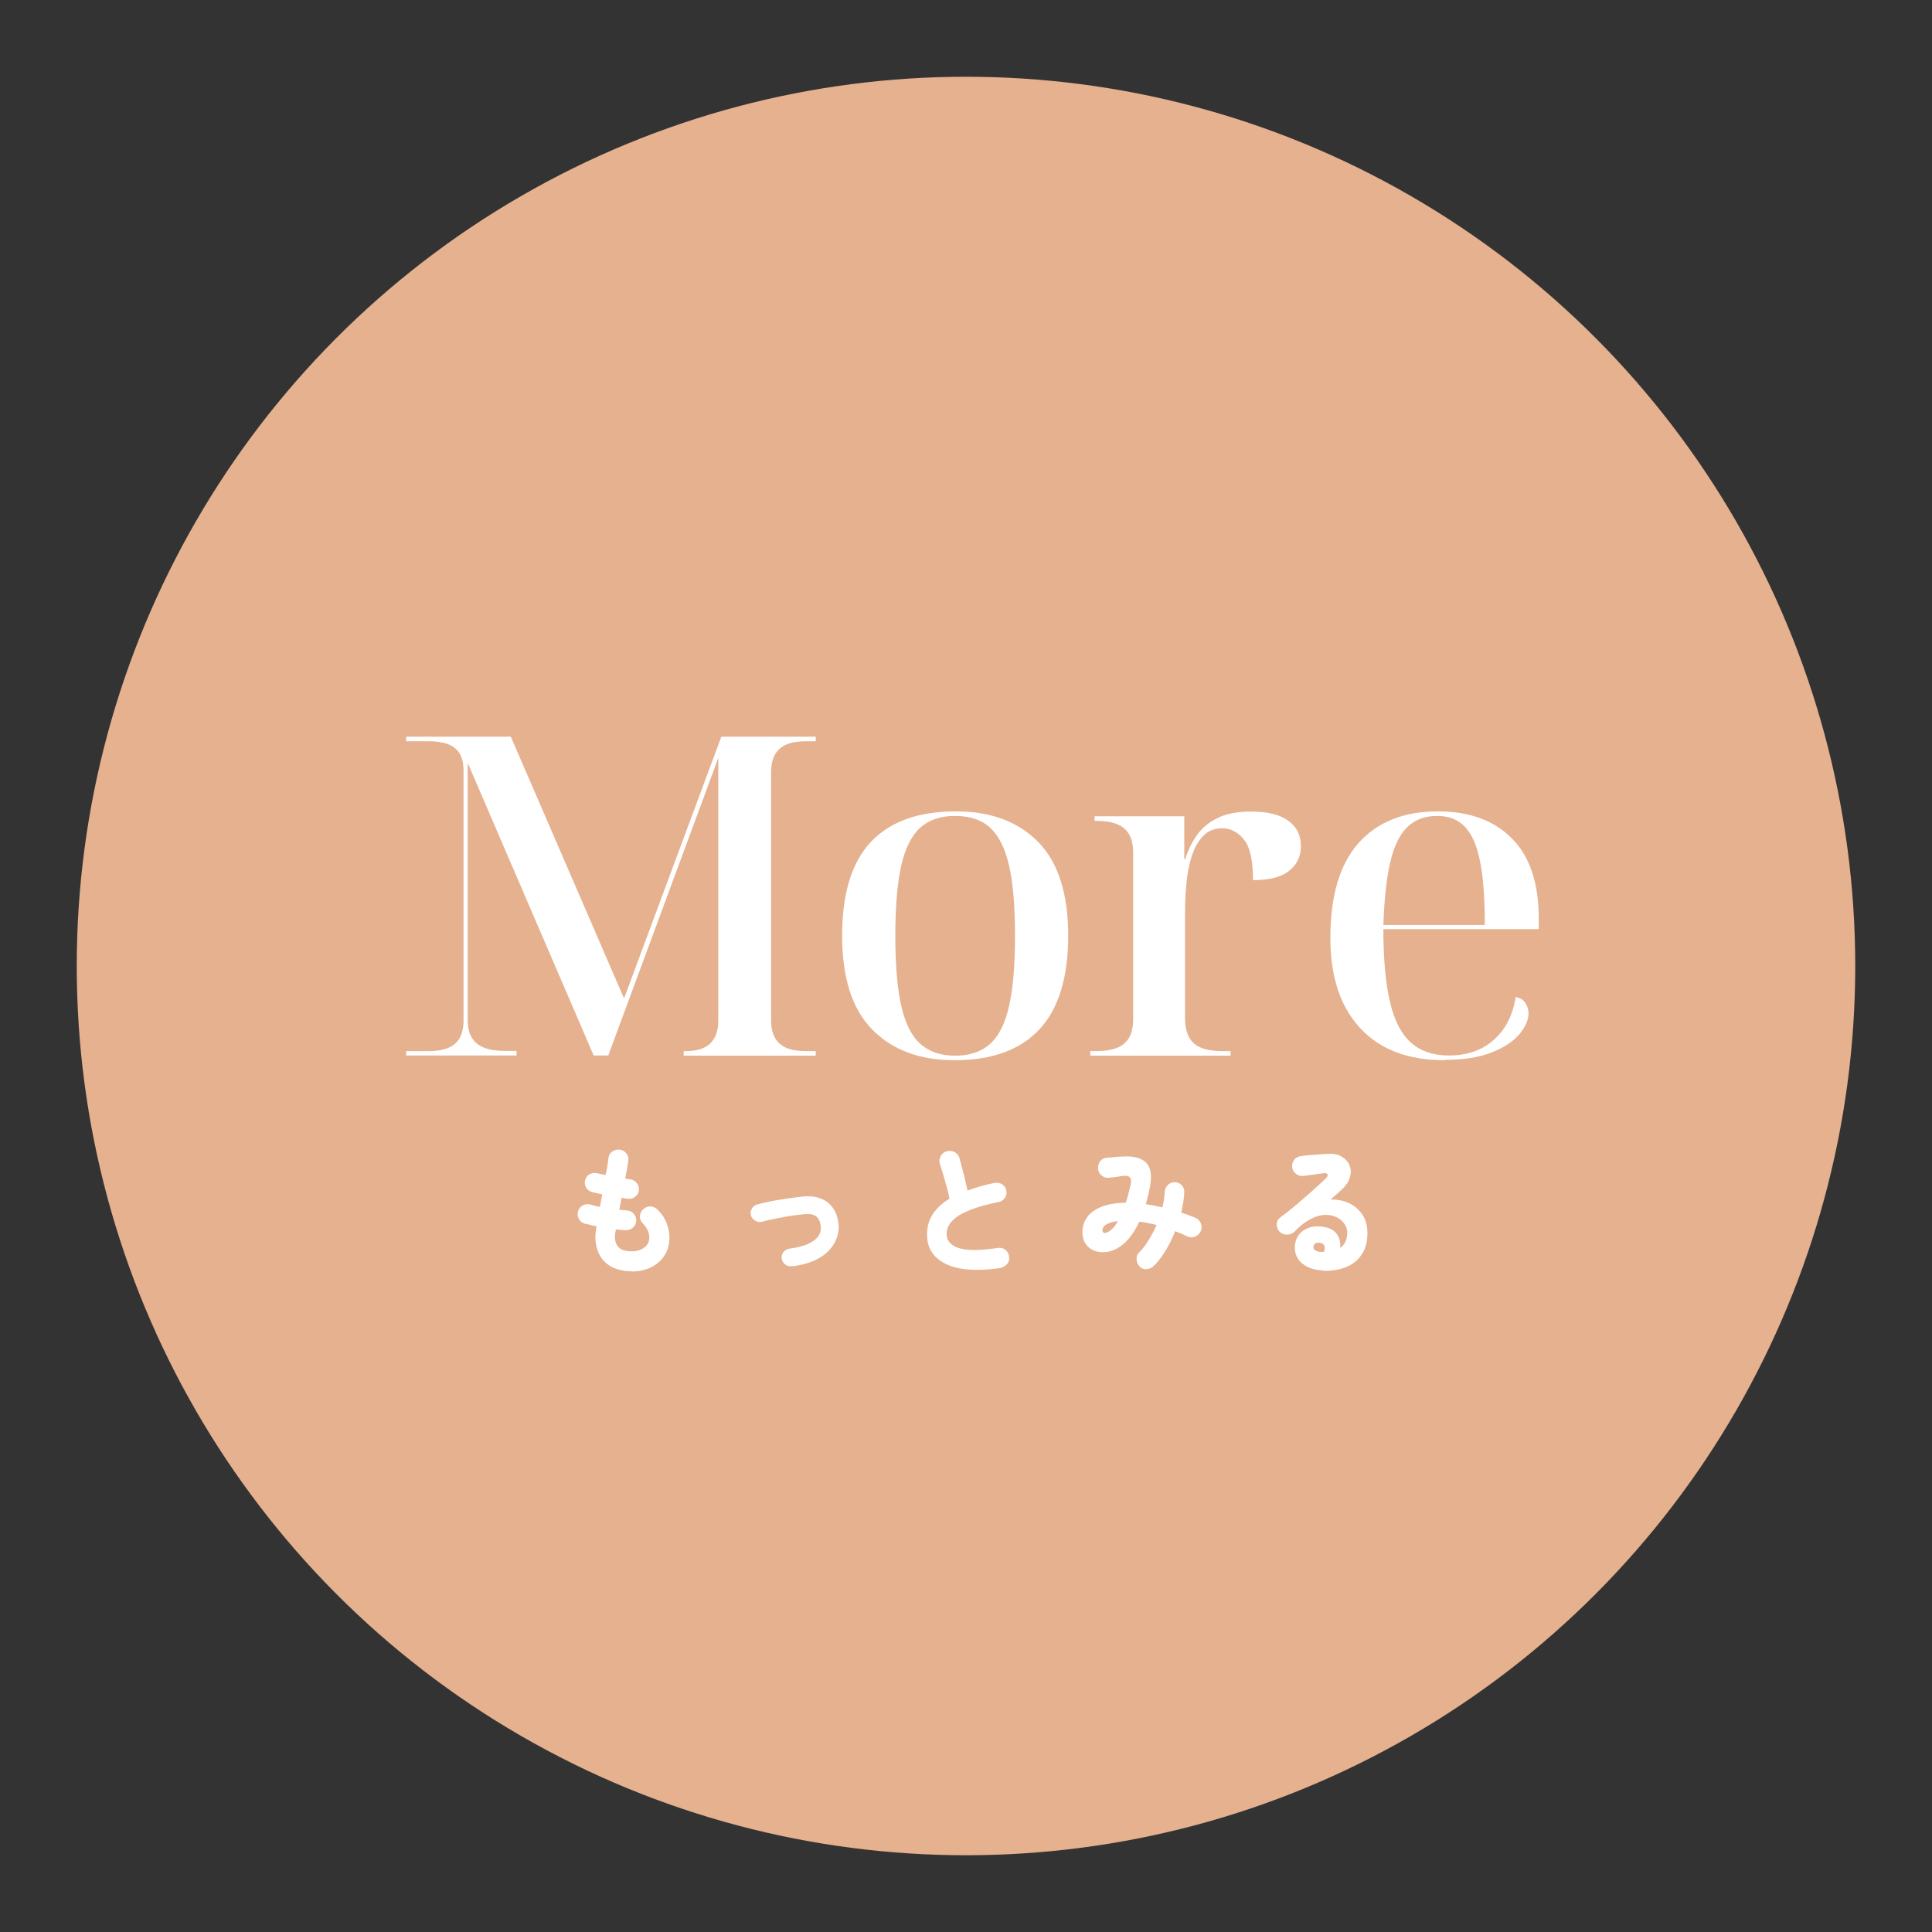 <?xml version="1.0" encoding="UTF-8"?>
<svg id="_レイヤー_2" data-name="レイヤー 2" xmlns="http://www.w3.org/2000/svg" viewBox="0 0 101.7 101.7">
  <rect x="0" y="0" width="101.7" height="101.7" fill="#333333" stroke="none"/>
  <defs>
    <style>
      .cls-1 {
        fill: none;
      }

      .cls-1, .cls-2, .cls-3 {
        stroke-width: 0px;
      }

      .cls-2 {
        fill: #e5b18f;
      }

      .cls-3 {
        fill: #fff;
      }
    </style>
  </defs>
  <g id="_レイヤー_1-2" data-name="レイヤー 1">
    <g>
      <g>
        <circle class="cls-2" cx="50.85" cy="50.85" r="46.81"/>
        <g>
          <path class="cls-3" d="m21.38,55.57v-.24h1.21c.38,0,.7-.05.98-.16s.48-.28.62-.52c.14-.24.21-.55.21-.94v-13.14c0-.38-.07-.68-.21-.91-.14-.23-.35-.39-.62-.49-.27-.1-.6-.15-.98-.15h-1.21v-.24h5.51l5.96,13.78,5.12-13.78h4.97v.24h-.52c-.4,0-.73.05-1,.16s-.48.29-.62.53c-.14.24-.21.56-.21.95v13.03c0,.39.07.71.21.95.14.24.35.42.62.53s.61.16,1,.16h.52v.24h-6.95v-.24h.12c.35,0,.65-.05.9-.16.26-.11.45-.28.59-.52.14-.24.21-.54.21-.92v-13.83l-5.79,15.66h-.77l-6.63-15.4v13.52c0,.39.07.71.22.95.15.24.37.42.67.53s.66.16,1.09.16h.59v.24h-5.84Z"/>
          <path class="cls-3" d="m50.24,55.81c-1.83,0-3.27-.54-4.33-1.62s-1.58-2.73-1.58-4.94.5-3.85,1.51-4.93c1.01-1.07,2.5-1.61,4.48-1.61,1.83,0,3.27.54,4.33,1.61,1.05,1.07,1.58,2.72,1.58,4.93s-.51,3.86-1.52,4.94-2.5,1.62-4.46,1.62Zm.05-.24c.76,0,1.37-.21,1.83-.62.46-.42.8-1.09,1-2.01.21-.92.31-2.16.31-3.69s-.1-2.74-.31-3.67c-.21-.92-.54-1.59-1-2.01-.46-.42-1.08-.62-1.85-.62s-1.37.21-1.83.62c-.46.42-.8,1.09-1,2.01-.21.93-.31,2.15-.31,3.67s.1,2.77.31,3.69c.21.92.54,1.6,1.01,2.01.47.42,1.08.62,1.84.62Z"/>
          <path class="cls-3" d="m57.39,55.57v-.24h.3c.43,0,.79-.05,1.08-.16.29-.11.51-.29.66-.54.15-.25.22-.6.22-1.03v-8.68c0-.42-.07-.76-.22-1.01-.15-.25-.37-.43-.66-.54-.29-.11-.65-.16-1.08-.16h-.07v-.24h4.72v2.26h.05c.13-.44.33-.85.58-1.22.26-.38.61-.69,1.08-.93.46-.24,1.06-.36,1.81-.36.86,0,1.51.16,1.95.48.45.32.67.77.67,1.35,0,.53-.21.96-.62,1.29-.41.33-1.05.49-1.9.49,0-1.03-.16-1.75-.48-2.14-.32-.39-.7-.59-1.13-.59s-.75.13-1.01.4c-.26.27-.47.63-.61,1.08-.14.45-.24.94-.28,1.46-.05.52-.07,1.04-.07,1.58v5.41c0,.45.07.82.22,1.08.15.27.37.45.67.56s.65.16,1.06.16h.45v.24h-7.37Z"/>
          <path class="cls-3" d="m76.06,55.81c-1.93,0-3.42-.56-4.46-1.69-1.05-1.13-1.57-2.71-1.57-4.75,0-2.21.49-3.87,1.48-4.99.99-1.11,2.38-1.67,4.18-1.67,1.65,0,2.95.47,3.89,1.42.95.95,1.42,2.36,1.42,4.22v.56h-8.18c0,1.58.12,2.87.35,3.84.23.98.6,1.69,1.11,2.14.51.45,1.18.67,2,.67.61,0,1.15-.11,1.63-.34.48-.23.88-.57,1.21-1.02.33-.45.55-1.03.67-1.72.23.05.4.15.51.32s.16.35.16.55c0,.34-.16.71-.48,1.09-.32.38-.81.71-1.46.96-.65.26-1.47.39-2.46.39Zm2.1-7.12c0-1.39-.08-2.51-.25-3.34-.16-.83-.43-1.44-.79-1.82-.36-.38-.85-.58-1.46-.58-.64,0-1.17.19-1.57.58-.4.38-.7.99-.9,1.82-.2.83-.32,1.94-.37,3.34h5.34Z"/>
          <path class="cls-3" d="m33.25,66.92c-.37,0-.7-.07-.99-.2-.29-.14-.51-.34-.67-.61-.16-.27-.25-.61-.25-1.02,0-.11.02-.29.06-.54-.12-.02-.23-.05-.33-.07-.1-.03-.2-.05-.3-.07-.13-.04-.23-.12-.3-.25-.07-.13-.08-.26-.04-.4.04-.14.12-.24.25-.31.13-.07.26-.08.4-.04.06.02.14.04.22.06.09.02.18.04.28.06.02-.11.04-.22.06-.33s.04-.22.06-.33c-.11-.02-.22-.05-.31-.07-.09-.02-.17-.04-.23-.05-.14-.04-.24-.12-.31-.24s-.08-.26-.05-.39c.04-.14.12-.24.24-.31.13-.07.26-.08.39-.05.04,0,.1.02.18.04.08.02.17.03.27.05.04-.19.07-.36.1-.52s.04-.28.05-.38c.02-.15.09-.26.21-.34.12-.08.25-.11.4-.09.14.02.26.09.34.21.09.12.12.25.09.39-.01.11-.04.24-.06.4-.03.16-.06.33-.1.52.1.01.19.03.26.04.14.02.26.08.35.2.09.11.13.24.11.38-.02.14-.09.26-.2.34-.11.09-.24.12-.38.1-.04,0-.09-.01-.15-.02-.06,0-.12-.02-.18-.03-.02.1-.04.21-.06.32-.02.11-.04.21-.06.31.07,0,.13.01.2.02s.13.01.2.02c.15,0,.27.07.36.17.09.11.14.23.13.37,0,.14-.06.26-.17.36-.11.09-.23.14-.37.14-.09,0-.17-.01-.26-.02s-.18-.02-.27-.02c-.01.09-.03.16-.04.22s-.01.11-.01.15c0,.27.07.46.22.59.14.13.37.19.66.19.27,0,.49-.07.67-.2.18-.14.26-.31.26-.52,0-.27-.12-.53-.37-.78-.1-.11-.14-.24-.12-.39.02-.15.09-.27.21-.36.12-.09.25-.13.39-.11.14.02.26.09.36.2.2.21.35.43.44.67s.15.49.15.75c0,.36-.08.67-.25.94-.17.27-.4.48-.7.63-.3.15-.64.23-1.03.23Z"/>
          <path class="cls-3" d="m41.67,66.65c-.13.02-.24-.01-.34-.09-.1-.08-.16-.18-.18-.31s.01-.24.09-.34c.08-.1.18-.16.31-.18.45-.06.81-.16,1.05-.28.25-.13.42-.27.51-.43.09-.16.12-.33.09-.51-.03-.22-.11-.38-.24-.48-.13-.1-.32-.14-.58-.12-.15.01-.33.04-.53.06s-.41.06-.62.1c-.21.04-.42.08-.61.12-.19.04-.36.08-.5.12-.12.03-.24.02-.36-.05s-.19-.16-.23-.28c-.03-.12-.02-.24.05-.36s.16-.19.29-.22c.15-.04.33-.09.54-.13.21-.04.42-.09.65-.12.23-.04.45-.07.67-.1.22-.03.41-.05.58-.07.51-.04.92.06,1.24.3.32.24.51.59.58,1.06.04.26.02.51-.06.76-.08.25-.21.48-.41.7-.2.22-.46.4-.79.55s-.73.26-1.2.31Z"/>
          <path class="cls-3" d="m52.66,66.75c-1.27.18-2.23.1-2.88-.22s-.98-.83-.98-1.54c0-.42.1-.78.31-1.09.21-.31.5-.58.87-.8-.03-.18-.08-.38-.14-.6-.06-.23-.13-.45-.19-.67-.07-.23-.13-.42-.18-.58-.04-.14-.02-.27.05-.4.07-.13.18-.21.32-.25.15-.04.29-.02.42.05.13.07.21.18.25.32.07.25.14.53.22.83.07.3.14.59.2.87.21-.08.43-.15.67-.22.24-.07.48-.13.74-.18.14-.03.27-.01.4.06.12.08.2.18.23.33s.01.27-.07.39-.19.2-.33.22c-.58.12-1.05.25-1.42.39-.36.14-.64.28-.83.43-.19.15-.32.29-.39.44-.07.15-.1.3-.1.44s.04.28.13.4c.09.12.23.22.43.3.2.08.48.12.83.13.35,0,.78-.03,1.31-.11.15-.02.28.01.39.1.11.09.18.21.2.35.02.15,0,.28-.1.39-.09.11-.21.18-.36.21Z"/>
          <path class="cls-3" d="m60,66.67c-.1-.09-.16-.22-.17-.37-.01-.15.03-.28.14-.38.18-.18.35-.4.5-.65s.29-.51.41-.79c-.16-.04-.31-.07-.46-.1-.15-.03-.3-.06-.45-.07-.33.71-.73,1.18-1.21,1.43-.19.1-.39.16-.59.17-.21.02-.4-.01-.58-.08-.18-.07-.33-.19-.44-.35-.11-.16-.17-.37-.17-.62,0-.29.08-.55.24-.78.16-.23.41-.41.75-.55.34-.14.76-.21,1.29-.22.04-.13.09-.27.13-.43.04-.15.08-.32.12-.49.05-.2.04-.34-.04-.42-.08-.08-.22-.1-.43-.06-.09.01-.2.03-.34.05-.14.02-.25.03-.34.04-.15,0-.27-.03-.38-.13-.11-.09-.17-.22-.18-.36,0-.15.03-.28.12-.39.09-.11.21-.17.36-.18.08,0,.16-.01.27-.02s.2-.02.3-.03.18-.01.23-.01c.58-.04.99.07,1.24.31.25.24.32.64.23,1.2-.03.18-.07.35-.11.52-.04.17-.08.33-.12.48.14.02.29.04.43.07.14.03.29.06.44.1.03-.14.06-.27.08-.41.02-.13.03-.26.04-.39,0-.15.06-.27.15-.37.09-.1.21-.15.36-.16.15,0,.28.05.38.15.1.1.15.23.14.37-.01.34-.07.7-.16,1.08.13.04.25.09.38.13.12.05.24.09.36.14.14.06.23.15.29.29s.06.27,0,.41c-.06.13-.15.23-.29.29s-.27.06-.41,0c-.1-.05-.21-.1-.32-.15-.11-.04-.22-.09-.33-.13-.15.38-.32.73-.52,1.05-.2.32-.4.59-.61.78-.1.1-.23.16-.37.17s-.27-.04-.38-.14Zm-1.67-1.82c.09-.05.17-.12.26-.21.09-.09.17-.21.26-.36-.27.03-.48.09-.61.17s-.2.18-.21.28c0,.08.02.13.07.16.05.03.13.01.23-.04Z"/>
          <path class="cls-3" d="m69.6,66.87c-.29-.01-.55-.07-.77-.18s-.39-.25-.51-.44c-.12-.19-.17-.41-.16-.66.01-.21.08-.4.19-.56.11-.16.27-.29.47-.37.2-.09.42-.12.67-.1.39.03.68.15.85.36s.24.47.2.77c.13-.09.23-.2.29-.34.06-.14.09-.3.09-.48,0-.15-.05-.29-.14-.43-.09-.14-.22-.26-.39-.35s-.37-.14-.6-.14-.48.06-.76.2-.57.35-.87.67c-.11.11-.25.17-.42.17s-.3-.06-.41-.18c-.09-.11-.13-.24-.12-.38,0-.14.07-.26.18-.34.28-.21.57-.44.87-.69.29-.25.57-.49.84-.73.27-.24.5-.46.7-.65.08-.07.1-.14.08-.2-.02-.06-.1-.08-.22-.06-.17.02-.34.05-.51.07-.18.02-.35.05-.53.07-.14.02-.27-.02-.39-.1-.12-.09-.19-.2-.21-.35-.02-.14.02-.27.1-.39s.2-.18.35-.2c.12-.02.26-.04.43-.05s.34-.03.51-.04c.17-.01.31-.02.43-.03.32-.02.58.02.78.14.2.12.34.27.42.47.08.19.08.4.02.62-.06.22-.2.43-.41.63-.06.06-.15.14-.25.23-.11.09-.23.2-.36.31.35,0,.66.05.96.19s.53.34.71.6c.18.27.27.6.27.99,0,.45-.1.83-.31,1.13-.2.3-.48.52-.84.66-.36.14-.77.2-1.23.18Zm-.18-.97c.06,0,.15,0,.26,0,.06-.11.07-.22.04-.31-.03-.09-.11-.15-.23-.17-.09-.02-.18,0-.24.03-.07.04-.1.09-.11.16,0,.09.01.15.07.19.05.04.13.07.22.09Z"/>
        </g>
      </g>
      <circle class="cls-1" cx="50.85" cy="50.85" r="50.85"/>
    </g>
  </g>
</svg>